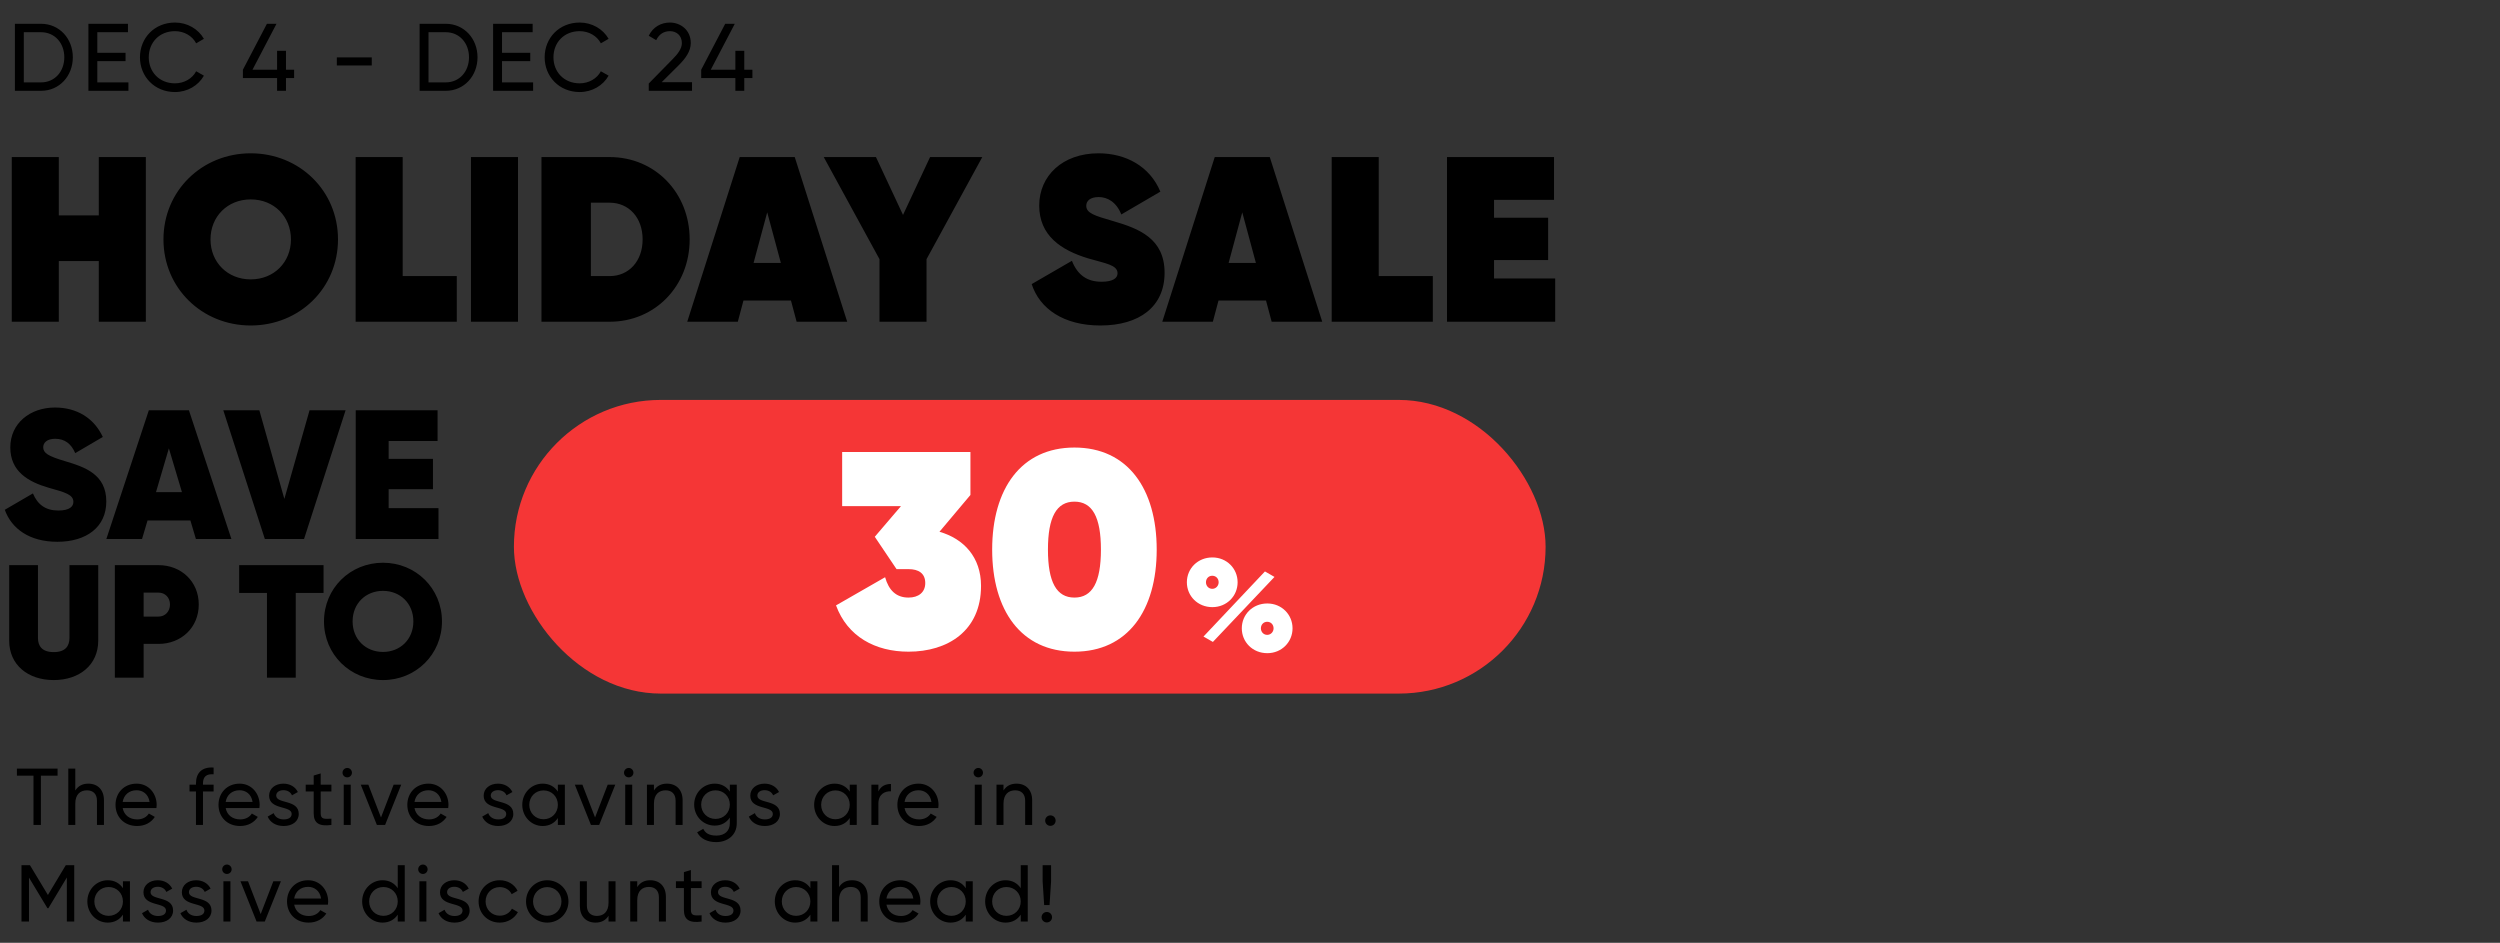 <svg width="647" height="244" viewBox="0 0 647 244" fill="none" xmlns="http://www.w3.org/2000/svg">
<rect x="0" y="0" width="647" height="244" fill="#333333" stroke="none"/>
<path d="M14.9 198.911V200.745H10.586V213.5H8.668V200.745H4.375V198.911H14.9ZM22.862 202.808C25.3 202.808 26.905 204.434 26.905 207.102V213.5H25.092V207.206C25.092 205.497 24.113 204.538 22.508 204.538C20.84 204.538 19.486 205.518 19.486 207.977V213.5H17.673V198.911H19.486V204.58C20.257 203.35 21.403 202.808 22.862 202.808ZM31.75 209.123C32.104 210.999 33.584 212.062 35.522 212.062C36.96 212.062 38.002 211.395 38.523 210.541L40.065 211.416C39.148 212.833 37.565 213.771 35.48 213.771C32.125 213.771 29.895 211.416 29.895 208.29C29.895 205.205 32.104 202.808 35.355 202.808C38.502 202.808 40.545 205.393 40.545 208.311C40.545 208.581 40.524 208.852 40.482 209.123H31.75ZM35.355 204.517C33.396 204.517 32.042 205.726 31.75 207.539H38.711C38.398 205.476 36.918 204.517 35.355 204.517ZM55.28 200.391C53.467 200.245 52.529 200.954 52.529 202.767V203.079H55.28V204.83H52.529V213.5H50.715V204.83H49.048V203.079H50.715V202.767C50.715 199.995 52.299 198.432 55.28 198.64V200.391ZM58.404 209.123C58.758 210.999 60.238 212.062 62.176 212.062C63.614 212.062 64.656 211.395 65.177 210.541L66.719 211.416C65.802 212.833 64.218 213.771 62.134 213.771C58.779 213.771 56.549 211.416 56.549 208.29C56.549 205.205 58.758 202.808 62.009 202.808C65.156 202.808 67.199 205.393 67.199 208.311C67.199 208.581 67.178 208.852 67.136 209.123H58.404ZM62.009 204.517C60.05 204.517 58.696 205.726 58.404 207.539H65.365C65.052 205.476 63.572 204.517 62.009 204.517ZM71.481 205.893C71.481 208.123 77.317 206.81 77.317 210.645C77.317 212.583 75.649 213.771 73.419 213.771C71.335 213.771 69.876 212.771 69.272 211.333L70.835 210.436C71.168 211.437 72.127 212.062 73.419 212.062C74.524 212.062 75.483 211.666 75.483 210.645C75.483 208.415 69.647 209.686 69.647 205.914C69.647 204.08 71.231 202.808 73.336 202.808C75.045 202.808 76.42 203.621 77.087 204.976L75.566 205.83C75.17 204.893 74.253 204.497 73.336 204.497C72.398 204.497 71.481 204.955 71.481 205.893ZM85.767 204.83H82.995V210.478C82.995 212.062 83.912 211.958 85.767 211.874V213.5C82.641 213.917 81.182 213.083 81.182 210.478V204.83H79.119V203.079H81.182V200.704L82.995 200.162V203.079H85.767V204.83ZM89.873 201.183C89.185 201.183 88.643 200.641 88.643 199.974C88.643 199.307 89.185 198.744 89.873 198.744C90.54 198.744 91.082 199.307 91.082 199.974C91.082 200.641 90.54 201.183 89.873 201.183ZM88.956 213.5V203.079H90.769V213.5H88.956ZM101.872 203.079H103.831L99.662 213.5H97.537L93.368 203.079H95.328L98.6 211.562L101.872 203.079ZM107.27 209.123C107.625 210.999 109.105 212.062 111.043 212.062C112.481 212.062 113.523 211.395 114.044 210.541L115.586 211.416C114.669 212.833 113.085 213.771 111.001 213.771C107.646 213.771 105.416 211.416 105.416 208.29C105.416 205.205 107.625 202.808 110.876 202.808C114.023 202.808 116.065 205.393 116.065 208.311C116.065 208.581 116.045 208.852 116.003 209.123H107.27ZM110.876 204.517C108.917 204.517 107.562 205.726 107.27 207.539H114.231C113.919 205.476 112.439 204.517 110.876 204.517ZM127.007 205.893C127.007 208.123 132.843 206.81 132.843 210.645C132.843 212.583 131.175 213.771 128.945 213.771C126.861 213.771 125.402 212.771 124.798 211.333L126.361 210.436C126.695 211.437 127.653 212.062 128.945 212.062C130.05 212.062 131.009 211.666 131.009 210.645C131.009 208.415 125.173 209.686 125.173 205.914C125.173 204.08 126.757 202.808 128.862 202.808C130.571 202.808 131.947 203.621 132.613 204.976L131.092 205.83C130.696 204.893 129.779 204.497 128.862 204.497C127.924 204.497 127.007 204.955 127.007 205.893ZM144.375 203.079H146.188V213.5H144.375V211.708C143.541 212.979 142.207 213.771 140.436 213.771C137.539 213.771 135.163 211.374 135.163 208.29C135.163 205.205 137.539 202.808 140.436 202.808C142.207 202.808 143.541 203.6 144.375 204.872V203.079ZM140.665 212.02C142.77 212.02 144.375 210.416 144.375 208.29C144.375 206.164 142.77 204.559 140.665 204.559C138.581 204.559 136.976 206.164 136.976 208.29C136.976 210.416 138.581 212.02 140.665 212.02ZM157.272 203.079H159.231L155.063 213.5H152.937L148.768 203.079H150.728L154 211.562L157.272 203.079ZM162.723 201.183C162.035 201.183 161.494 200.641 161.494 199.974C161.494 199.307 162.035 198.744 162.723 198.744C163.39 198.744 163.932 199.307 163.932 199.974C163.932 200.641 163.39 201.183 162.723 201.183ZM161.806 213.5V203.079H163.619V213.5H161.806ZM172.617 202.808C175.056 202.808 176.66 204.434 176.66 207.102V213.5H174.847V207.206C174.847 205.497 173.868 204.538 172.263 204.538C170.596 204.538 169.241 205.518 169.241 207.977V213.5H167.428V203.079H169.241V204.58C170.012 203.35 171.158 202.808 172.617 202.808ZM188.883 203.079H190.675V213.062C190.675 216.314 188.07 217.939 185.36 217.939C183.026 217.939 181.276 217.043 180.421 215.397L182.005 214.5C182.484 215.48 183.36 216.251 185.402 216.251C187.57 216.251 188.883 215.021 188.883 213.062V211.583C188.049 212.854 186.715 213.667 184.965 213.667C182.005 213.667 179.65 211.27 179.65 208.227C179.65 205.205 182.005 202.808 184.965 202.808C186.715 202.808 188.049 203.6 188.883 204.872V203.079ZM185.173 211.937C187.278 211.937 188.883 210.332 188.883 208.227C188.883 206.143 187.278 204.538 185.173 204.538C183.068 204.538 181.463 206.143 181.463 208.227C181.463 210.332 183.068 211.937 185.173 211.937ZM196.007 205.893C196.007 208.123 201.842 206.81 201.842 210.645C201.842 212.583 200.175 213.771 197.945 213.771C195.861 213.771 194.402 212.771 193.798 211.333L195.361 210.436C195.694 211.437 196.653 212.062 197.945 212.062C199.05 212.062 200.008 211.666 200.008 210.645C200.008 208.415 194.173 209.686 194.173 205.914C194.173 204.08 195.757 202.808 197.862 202.808C199.571 202.808 200.946 203.621 201.613 204.976L200.092 205.83C199.696 204.893 198.779 204.497 197.862 204.497C196.924 204.497 196.007 204.955 196.007 205.893ZM219.912 203.079H221.725V213.5H219.912V211.708C219.078 212.979 217.744 213.771 215.973 213.771C213.076 213.771 210.7 211.374 210.7 208.29C210.7 205.205 213.076 202.808 215.973 202.808C217.744 202.808 219.078 203.6 219.912 204.872V203.079ZM216.202 212.02C218.307 212.02 219.912 210.416 219.912 208.29C219.912 206.164 218.307 204.559 216.202 204.559C214.118 204.559 212.513 206.164 212.513 208.29C212.513 210.416 214.118 212.02 216.202 212.02ZM227.327 204.83C227.994 203.371 229.266 202.892 230.579 202.892V204.788C229.016 204.726 227.327 205.518 227.327 207.977V213.5H225.514V203.079H227.327V204.83ZM234.096 209.123C234.451 210.999 235.93 212.062 237.868 212.062C239.306 212.062 240.349 211.395 240.87 210.541L242.412 211.416C241.495 212.833 239.911 213.771 237.827 213.771C234.471 213.771 232.241 211.416 232.241 208.29C232.241 205.205 234.451 202.808 237.702 202.808C240.849 202.808 242.891 205.393 242.891 208.311C242.891 208.581 242.87 208.852 242.829 209.123H234.096ZM237.702 204.517C235.743 204.517 234.388 205.726 234.096 207.539H241.057C240.745 205.476 239.265 204.517 237.702 204.517ZM253.187 201.183C252.499 201.183 251.957 200.641 251.957 199.974C251.957 199.307 252.499 198.744 253.187 198.744C253.854 198.744 254.396 199.307 254.396 199.974C254.396 200.641 253.854 201.183 253.187 201.183ZM252.27 213.5V203.079H254.083V213.5H252.27ZM263.081 202.808C265.519 202.808 267.124 204.434 267.124 207.102V213.5H265.311V207.206C265.311 205.497 264.331 204.538 262.726 204.538C261.059 204.538 259.704 205.518 259.704 207.977V213.5H257.891V203.079H259.704V204.58C260.476 203.35 261.622 202.808 263.081 202.808ZM271.843 213.729C271.093 213.729 270.489 213.125 270.489 212.375C270.489 211.624 271.093 211.02 271.843 211.02C272.615 211.02 273.198 211.624 273.198 212.375C273.198 213.125 272.615 213.729 271.843 213.729ZM19.214 223.911V238.5H17.297V227.1L12.524 235.04H12.274L7.501 227.121V238.5H5.563V223.911H7.751L12.399 231.622L17.026 223.911H19.214ZM31.816 228.079H33.63V238.5H31.816V236.708C30.983 237.979 29.649 238.771 27.877 238.771C24.98 238.771 22.605 236.374 22.605 233.29C22.605 230.205 24.98 227.808 27.877 227.808C29.649 227.808 30.983 228.6 31.816 229.872V228.079ZM28.107 237.02C30.212 237.02 31.816 235.416 31.816 233.29C31.816 231.164 30.212 229.559 28.107 229.559C26.023 229.559 24.418 231.164 24.418 233.29C24.418 235.416 26.023 237.02 28.107 237.02ZM38.962 230.893C38.962 233.123 44.797 231.81 44.797 235.645C44.797 237.583 43.13 238.771 40.9 238.771C38.816 238.771 37.357 237.771 36.752 236.333L38.315 235.436C38.649 236.437 39.608 237.062 40.9 237.062C42.004 237.062 42.963 236.666 42.963 235.645C42.963 233.415 37.127 234.686 37.127 230.914C37.127 229.08 38.711 227.808 40.816 227.808C42.525 227.808 43.901 228.621 44.568 229.976L43.046 230.83C42.65 229.893 41.733 229.497 40.816 229.497C39.879 229.497 38.962 229.955 38.962 230.893ZM48.898 230.893C48.898 233.123 54.733 231.81 54.733 235.645C54.733 237.583 53.066 238.771 50.836 238.771C48.752 238.771 47.293 237.771 46.688 236.333L48.252 235.436C48.585 236.437 49.544 237.062 50.836 237.062C51.941 237.062 52.899 236.666 52.899 235.645C52.899 233.415 47.064 234.686 47.064 230.914C47.064 229.08 48.648 227.808 50.753 227.808C52.462 227.808 53.837 228.621 54.504 229.976L52.983 230.83C52.587 229.893 51.67 229.497 50.753 229.497C49.815 229.497 48.898 229.955 48.898 230.893ZM58.737 226.183C58.05 226.183 57.508 225.641 57.508 224.974C57.508 224.307 58.05 223.744 58.737 223.744C59.404 223.744 59.946 224.307 59.946 224.974C59.946 225.641 59.404 226.183 58.737 226.183ZM57.82 238.5V228.079H59.633V238.5H57.82ZM70.736 228.079H72.695L68.527 238.5H66.401L62.233 228.079H64.192L67.464 236.562L70.736 228.079ZM76.135 234.123C76.489 235.999 77.969 237.062 79.907 237.062C81.345 237.062 82.387 236.395 82.908 235.541L84.451 236.416C83.534 237.833 81.95 238.771 79.865 238.771C76.51 238.771 74.28 236.416 74.28 233.29C74.28 230.205 76.489 227.808 79.74 227.808C82.888 227.808 84.93 230.393 84.93 233.311C84.93 233.581 84.909 233.852 84.867 234.123H76.135ZM79.74 229.517C77.781 229.517 76.427 230.726 76.135 232.539H83.096C82.783 230.476 81.304 229.517 79.74 229.517ZM102.937 223.911H104.75V238.5H102.937V236.708C102.103 237.979 100.769 238.771 98.998 238.771C96.101 238.771 93.725 236.374 93.725 233.29C93.725 230.205 96.101 227.808 98.998 227.808C100.769 227.808 102.103 228.6 102.937 229.872V223.911ZM99.227 237.02C101.332 237.02 102.937 235.416 102.937 233.29C102.937 231.164 101.332 229.559 99.227 229.559C97.143 229.559 95.538 231.164 95.538 233.29C95.538 235.416 97.143 237.02 99.227 237.02ZM109.456 226.183C108.768 226.183 108.227 225.641 108.227 224.974C108.227 224.307 108.768 223.744 109.456 223.744C110.123 223.744 110.665 224.307 110.665 224.974C110.665 225.641 110.123 226.183 109.456 226.183ZM108.539 238.5V228.079H110.352V238.5H108.539ZM115.703 230.893C115.703 233.123 121.539 231.81 121.539 235.645C121.539 237.583 119.872 238.771 117.642 238.771C115.557 238.771 114.099 237.771 113.494 236.333L115.057 235.436C115.391 236.437 116.349 237.062 117.642 237.062C118.746 237.062 119.705 236.666 119.705 235.645C119.705 233.415 113.869 234.686 113.869 230.914C113.869 229.08 115.453 227.808 117.558 227.808C119.267 227.808 120.643 228.621 121.31 229.976L119.788 230.83C119.392 229.893 118.475 229.497 117.558 229.497C116.62 229.497 115.703 229.955 115.703 230.893ZM129.34 238.771C126.193 238.771 123.859 236.374 123.859 233.29C123.859 230.205 126.193 227.808 129.34 227.808C131.404 227.808 133.154 228.892 133.946 230.539L132.425 231.414C131.904 230.309 130.737 229.58 129.34 229.58C127.256 229.58 125.672 231.185 125.672 233.29C125.672 235.374 127.256 236.979 129.34 236.979C130.758 236.979 131.904 236.249 132.487 235.165L134.03 236.062C133.154 237.687 131.383 238.771 129.34 238.771ZM141.617 238.771C138.574 238.771 136.136 236.374 136.136 233.29C136.136 230.205 138.574 227.808 141.617 227.808C144.66 227.808 147.119 230.205 147.119 233.29C147.119 236.374 144.66 238.771 141.617 238.771ZM141.617 236.999C143.701 236.999 145.306 235.395 145.306 233.29C145.306 231.185 143.701 229.58 141.617 229.58C139.554 229.58 137.949 231.185 137.949 233.29C137.949 235.395 139.554 236.999 141.617 236.999ZM157.489 228.079H159.302V238.5H157.489V236.999C156.718 238.229 155.572 238.771 154.113 238.771C151.674 238.771 150.07 237.145 150.07 234.478V228.079H151.883V234.373C151.883 236.082 152.862 237.041 154.467 237.041C156.134 237.041 157.489 236.062 157.489 233.602V228.079ZM168.294 227.808C170.733 227.808 172.337 229.434 172.337 232.102V238.5H170.524V232.206C170.524 230.497 169.545 229.538 167.94 229.538C166.273 229.538 164.918 230.518 164.918 232.977V238.5H163.105V228.079H164.918V229.58C165.689 228.35 166.835 227.808 168.294 227.808ZM181.579 229.83H178.808V235.478C178.808 237.062 179.725 236.958 181.579 236.874V238.5C178.453 238.917 176.994 238.083 176.994 235.478V229.83H174.931V228.079H176.994V225.704L178.808 225.162V228.079H181.579V229.83ZM185.822 230.893C185.822 233.123 191.658 231.81 191.658 235.645C191.658 237.583 189.991 238.771 187.761 238.771C185.677 238.771 184.218 237.771 183.613 236.333L185.176 235.436C185.51 236.437 186.468 237.062 187.761 237.062C188.865 237.062 189.824 236.666 189.824 235.645C189.824 233.415 183.988 234.686 183.988 230.914C183.988 229.08 185.572 227.808 187.677 227.808C189.386 227.808 190.762 228.621 191.429 229.976L189.907 230.83C189.511 229.893 188.594 229.497 187.677 229.497C186.739 229.497 185.822 229.955 185.822 230.893ZM209.727 228.079H211.541V238.5H209.727V236.708C208.894 237.979 207.56 238.771 205.788 238.771C202.891 238.771 200.516 236.374 200.516 233.29C200.516 230.205 202.891 227.808 205.788 227.808C207.56 227.808 208.894 228.6 209.727 229.872V228.079ZM206.018 237.02C208.123 237.02 209.727 235.416 209.727 233.29C209.727 231.164 208.123 229.559 206.018 229.559C203.934 229.559 202.329 231.164 202.329 233.29C202.329 235.416 203.934 237.02 206.018 237.02ZM220.519 227.808C222.958 227.808 224.562 229.434 224.562 232.102V238.5H222.749V232.206C222.749 230.497 221.77 229.538 220.165 229.538C218.498 229.538 217.143 230.518 217.143 232.977V238.5H215.33V223.911H217.143V229.58C217.914 228.35 219.06 227.808 220.519 227.808ZM229.407 234.123C229.761 235.999 231.241 237.062 233.179 237.062C234.617 237.062 235.659 236.395 236.18 235.541L237.723 236.416C236.806 237.833 235.222 238.771 233.138 238.771C229.782 238.771 227.552 236.416 227.552 233.29C227.552 230.205 229.761 227.808 233.012 227.808C236.159 227.808 238.202 230.393 238.202 233.311C238.202 233.581 238.181 233.852 238.139 234.123H229.407ZM233.012 229.517C231.053 229.517 229.699 230.726 229.407 232.539H236.368C236.055 230.476 234.576 229.517 233.012 229.517ZM249.936 228.079H251.749V238.5H249.936V236.708C249.102 237.979 247.769 238.771 245.997 238.771C243.1 238.771 240.724 236.374 240.724 233.29C240.724 230.205 243.1 227.808 245.997 227.808C247.769 227.808 249.102 228.6 249.936 229.872V228.079ZM246.226 237.02C248.331 237.02 249.936 235.416 249.936 233.29C249.936 231.164 248.331 229.559 246.226 229.559C244.142 229.559 242.538 231.164 242.538 233.29C242.538 235.416 244.142 237.02 246.226 237.02ZM264.167 223.911H265.98V238.5H264.167V236.708C263.333 237.979 261.999 238.771 260.228 238.771C257.331 238.771 254.955 236.374 254.955 233.29C254.955 230.205 257.331 227.808 260.228 227.808C261.999 227.808 263.333 228.6 264.167 229.872V223.911ZM260.457 237.02C262.562 237.02 264.167 235.416 264.167 233.29C264.167 231.164 262.562 229.559 260.457 229.559C258.373 229.559 256.768 231.164 256.768 233.29C256.768 235.416 258.373 237.02 260.457 237.02ZM270.228 234.228L269.832 228.079V223.911H272.02V228.079L271.624 234.228H270.228ZM270.915 238.729C270.165 238.729 269.561 238.125 269.561 237.375C269.561 236.624 270.165 236.02 270.915 236.02C271.686 236.02 272.27 236.624 272.27 237.375C272.27 238.125 271.686 238.729 270.915 238.729Z" fill="black"/>
<path d="M14.851 140.214C7.616 140.214 2.999 136.834 1.238 131.932L8.52 127.695C9.71 130.551 11.757 132.122 15.089 132.122C18.088 132.122 18.992 131.027 18.992 129.885C18.992 127.981 16.802 127.41 12.566 126.22C7.33 124.697 2.666 122.031 2.666 115.796C2.666 109.56 7.759 105.467 14.232 105.467C19.754 105.467 24.276 108.085 26.608 113.083L19.468 117.271C18.421 114.796 16.707 113.559 14.28 113.559C12.185 113.559 11.186 114.558 11.186 115.748C11.186 117.224 12.376 118.033 16.898 119.366C22.038 120.889 27.512 122.793 27.512 129.79C27.512 136.406 22.372 140.214 14.851 140.214ZM50.702 139.5L49.274 134.693H38.184L36.756 139.5H27.521L38.517 106.181H48.893L59.889 139.5H50.702ZM40.373 127.362H47.085L43.705 116.034L40.373 127.362ZM68.545 139.5L57.788 106.181H67.117L73.59 129.123L80.112 106.181H89.441L78.683 139.5H68.545ZM100.581 131.503H113.48V139.5H92.061V106.181H113.242V114.13H100.581V118.747H112.052V126.601H100.581V131.503Z" fill="black"/>
<path d="M13.9 176.001C7.203 176.001 2.378 172.049 2.378 165.809V146.258H9.824V165.102C9.824 167.182 10.864 168.763 13.9 168.763C16.937 168.763 17.977 167.182 17.977 165.102V146.258H25.423V165.809C25.423 172.049 20.598 176.001 13.9 176.001ZM41.039 146.258C46.863 146.258 51.439 150.459 51.439 156.45C51.439 162.44 46.863 166.641 41.039 166.641H37.17V175.377H29.724V146.258H41.039ZM41.039 159.569C42.703 159.569 43.992 158.28 43.992 156.45C43.992 154.619 42.703 153.371 41.039 153.371H37.17V159.569H41.039ZM83.734 146.258V153.454H76.537V175.377H69.091V153.454H61.895V146.258H83.734ZM99.116 176.001C90.63 176.001 83.849 169.387 83.849 160.817C83.849 152.248 90.63 145.634 99.116 145.634C107.602 145.634 114.382 152.248 114.382 160.817C114.382 169.387 107.602 176.001 99.116 176.001ZM99.116 168.721C103.567 168.721 106.978 165.476 106.978 160.817C106.978 156.158 103.567 152.914 99.116 152.914C94.665 152.914 91.254 156.158 91.254 160.817C91.254 165.476 94.665 168.721 99.116 168.721Z" fill="black"/>
<rect x="133" y="103.5" width="267" height="76" rx="38" fill="#F53636"/>
<path d="M313.761 157.127C309.97 157.127 307.161 154.25 307.161 150.696C307.161 147.142 309.97 144.265 313.761 144.265C317.485 144.265 320.294 147.142 320.294 150.696C320.294 154.25 317.485 157.127 313.761 157.127ZM311.46 164.743L327.368 147.887L329.839 149.308L313.897 166.131L311.46 164.743ZM313.727 152.388C314.709 152.388 315.386 151.576 315.386 150.696C315.386 149.748 314.709 149.004 313.727 149.004C312.78 149.004 312.103 149.748 312.103 150.696C312.103 151.61 312.78 152.388 313.727 152.388ZM327.977 169.042C324.186 169.042 321.377 166.164 321.377 162.61C321.377 159.056 324.186 156.179 327.977 156.179C331.701 156.179 334.51 159.056 334.51 162.61C334.51 166.164 331.701 169.042 327.977 169.042ZM327.944 164.303C328.925 164.303 329.602 163.49 329.602 162.61C329.602 161.663 328.925 160.918 327.944 160.918C326.996 160.918 326.319 161.663 326.319 162.61C326.319 163.524 326.996 164.303 327.944 164.303Z" fill="white"/>
<path d="M243.137 137.62C249.417 139.424 253.891 144.188 253.891 151.622C253.891 163.314 245.231 168.655 235.126 168.655C226.537 168.655 219.32 164.757 216.361 156.674L229.064 149.384C230.002 152.704 231.878 154.653 235.126 154.653C237.724 154.653 239.457 153.282 239.457 150.9C239.457 148.374 237.724 147.291 235.126 147.291H232.023L226.393 138.919L233.177 130.98H217.949V116.978H251.149V128.093L243.137 137.62ZM278.064 168.655C264.279 168.655 256.773 157.973 256.773 142.239C256.773 126.505 264.279 115.823 278.064 115.823C291.849 115.823 299.355 126.505 299.355 142.239C299.355 157.973 291.849 168.655 278.064 168.655ZM278.064 154.653C282.683 154.653 284.921 150.683 284.921 142.239C284.921 133.795 282.683 129.825 278.064 129.825C273.445 129.825 271.208 133.795 271.208 142.239C271.208 150.683 273.445 154.653 278.064 154.653Z" fill="white"/>
<path d="M25.568 40.65H37.743V83.263H25.568V67.557H15.219V83.263H3.044V40.65H15.219V55.747H25.568V40.65ZM64.889 84.237C52.288 84.237 42.304 74.557 42.304 61.956C42.304 49.355 52.288 39.675 64.889 39.675C77.49 39.675 87.474 49.355 87.474 61.956C87.474 74.557 77.49 84.237 64.889 84.237ZM64.889 72.305C70.916 72.305 75.299 67.861 75.299 61.956C75.299 56.051 70.916 51.607 64.889 51.607C58.862 51.607 54.479 56.051 54.479 61.956C54.479 67.861 58.862 72.305 64.889 72.305ZM104.214 71.453H118.216V83.263H92.039V40.65H104.214V71.453ZM121.883 40.65H134.058V83.263H121.883V40.65ZM157.788 40.65C169.537 40.65 178.485 49.903 178.485 61.956C178.485 74.01 169.537 83.263 157.788 83.263H140.134V40.65H157.788ZM157.788 71.453C162.719 71.453 166.31 67.618 166.31 61.956C166.31 56.295 162.719 52.459 157.788 52.459H152.918V71.453H157.788ZM206.165 83.263L204.704 77.784H192.407L190.946 83.263H177.858L191.433 40.65H205.678L219.253 83.263H206.165ZM195.025 68.044H202.086L198.556 54.955L195.025 68.044ZM254.215 40.65L239.788 67.07V83.263H227.612V67.07L213.185 40.65H226.699L233.7 55.625L240.701 40.65H254.215ZM284.776 84.237C275.28 84.237 269.07 79.915 267.001 73.522L277.41 67.496C278.932 71.331 281.489 72.914 285.081 72.914C288.003 72.914 289.22 72.001 289.22 70.722C289.22 68.531 285.994 68.165 281.672 66.887C274.61 64.756 268.949 60.982 268.949 53.19C268.949 45.52 274.975 39.675 284.289 39.675C291.351 39.675 297.56 43.024 300.3 49.598L290.194 55.503C288.916 52.277 286.603 50.998 284.35 50.998C282.098 50.998 281.124 52.033 281.124 53.251C281.124 55.138 283.194 55.808 288.064 57.208C294.76 59.156 301.395 61.713 301.395 70.6C301.395 79.367 294.882 84.237 284.776 84.237ZM329.106 83.263L327.645 77.784H315.348L313.887 83.263H300.799L314.374 40.65H328.619L342.194 83.263H329.106ZM317.966 68.044H325.027L321.496 54.955L317.966 68.044ZM356.814 71.453H370.815V83.263H344.639V40.65H356.814V71.453ZM386.657 72.061H402.485V83.263H374.482V40.65H402.181V51.729H386.657V56.355H400.659V67.313H386.657V72.061Z" fill="black"/>
<path d="M10.622 6.156C15.404 6.156 18.848 10.021 18.848 14.828C18.848 19.635 15.404 23.5 10.622 23.5H3.858V6.156H10.622ZM10.622 21.32C14.19 21.32 16.643 18.495 16.643 14.828C16.643 11.161 14.19 8.337 10.622 8.337H6.162V21.32H10.622ZM25.186 21.32H33.238V23.5H22.881V6.156H33.114V8.337H25.186V13.664H32.495V15.819H25.186V21.32ZM45.289 23.822C39.987 23.822 36.221 19.808 36.221 14.828C36.221 9.823 39.987 5.834 45.289 5.834C48.485 5.834 51.31 7.494 52.772 10.046L50.765 11.211C49.774 9.303 47.668 8.064 45.289 8.064C41.226 8.064 38.5 11.012 38.5 14.828C38.5 18.619 41.226 21.567 45.289 21.567C47.668 21.567 49.774 20.329 50.765 18.445L52.772 19.585C51.335 22.137 48.51 23.822 45.289 23.822ZM76.118 18.049V20.205H74.012V23.5H71.708V20.205H62.862V18.049L69.081 6.156H71.559L65.34 18.049H71.708V13.143H74.012V18.049H76.118ZM87.17 16.934V14.853H96.214V16.934H87.17ZM115.357 6.156C120.139 6.156 123.583 10.021 123.583 14.828C123.583 19.635 120.139 23.5 115.357 23.5H108.593V6.156H115.357ZM115.357 21.32C118.925 21.32 121.378 18.495 121.378 14.828C121.378 11.161 118.925 8.337 115.357 8.337H110.898V21.32H115.357ZM129.921 21.32H137.973V23.5H127.616V6.156H137.849V8.337H129.921V13.664H137.23V15.819H129.921V21.32ZM150.024 23.822C144.722 23.822 140.956 19.808 140.956 14.828C140.956 9.823 144.722 5.834 150.024 5.834C153.22 5.834 156.045 7.494 157.507 10.046L155.5 11.211C154.509 9.303 152.403 8.064 150.024 8.064C145.961 8.064 143.235 11.012 143.235 14.828C143.235 18.619 145.961 21.567 150.024 21.567C152.403 21.567 154.509 20.329 155.5 18.445L157.507 19.585C156.07 22.137 153.245 23.822 150.024 23.822ZM167.895 23.5V21.617L174.015 15.373C175.377 14.011 176.467 12.623 176.467 11.161C176.467 9.129 175.006 8.064 173.395 8.064C171.809 8.064 170.571 8.832 169.827 10.393L167.895 9.253C169.01 6.949 171.116 5.834 173.37 5.834C176.071 5.834 178.772 7.717 178.772 11.136C178.772 13.292 177.384 15.15 175.675 16.86L171.24 21.27H179.094V23.5H167.895ZM194.722 18.049V20.205H192.616V23.5H190.312V20.205H181.467V18.049L187.686 6.156H190.163L183.944 18.049H190.312V13.143H192.616V18.049H194.722Z" fill="black"/>
</svg>
